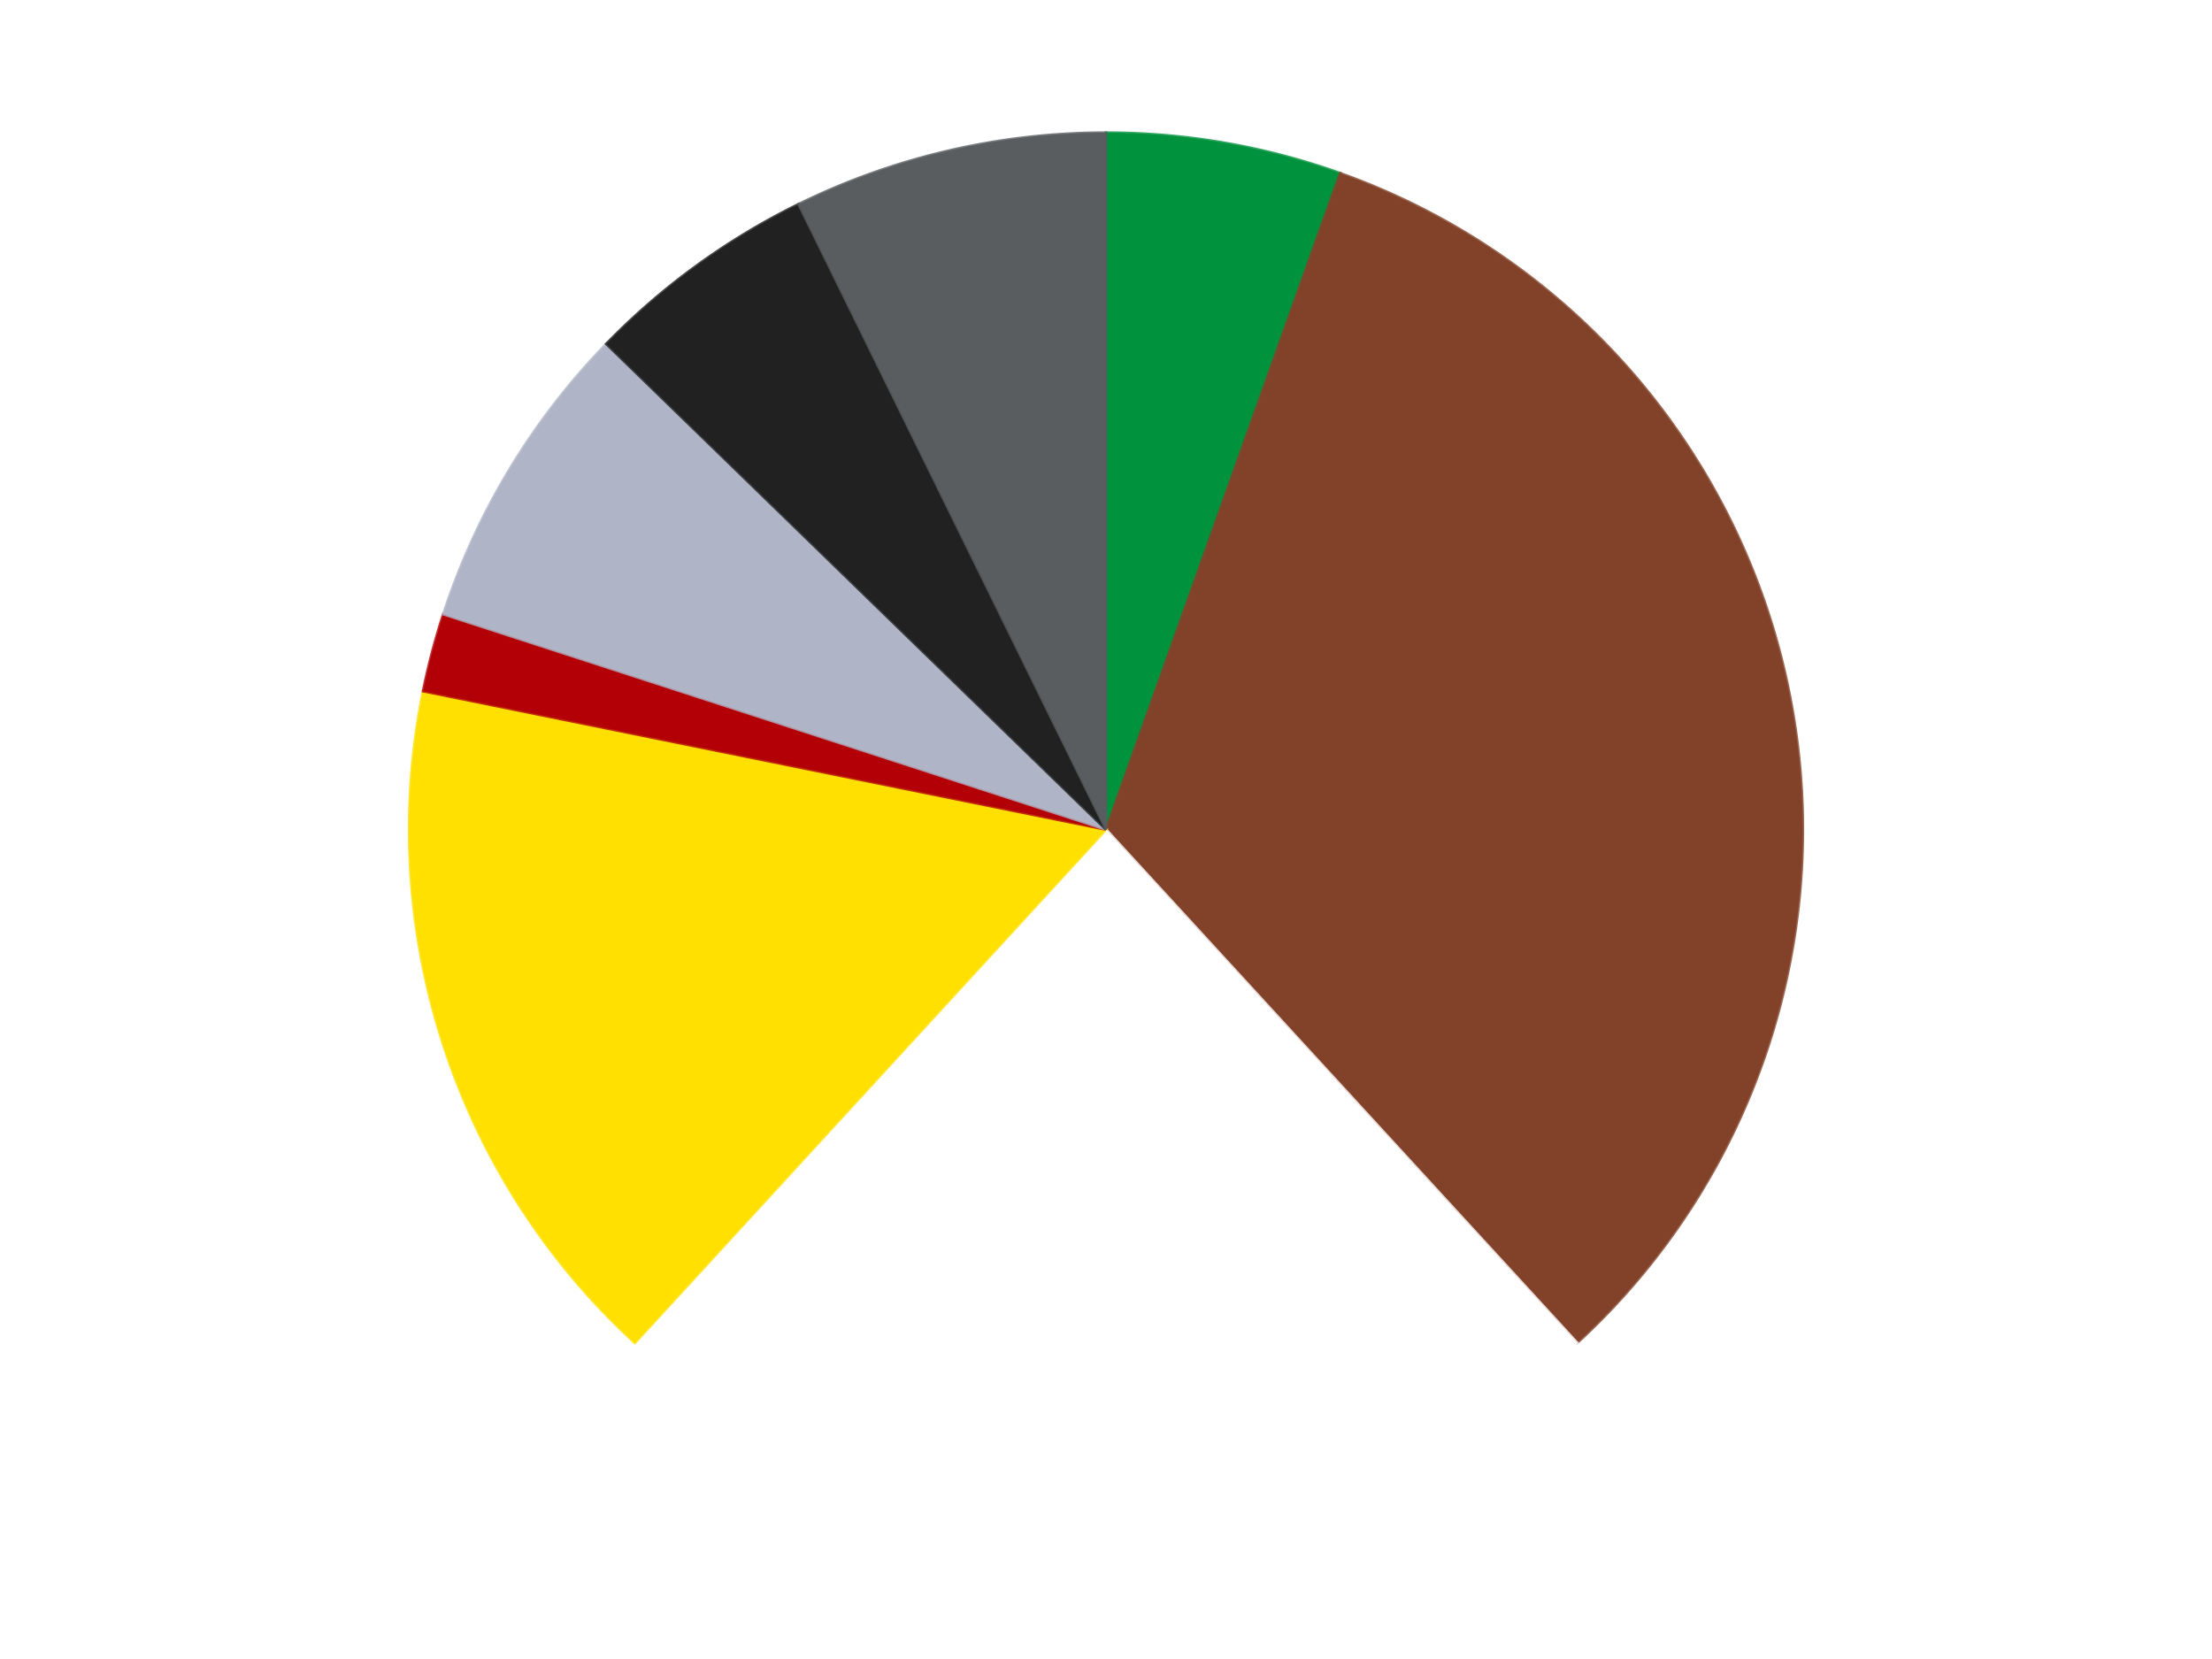 <?xml version='1.0' encoding='utf-8'?>
<svg xmlns="http://www.w3.org/2000/svg" xmlns:xlink="http://www.w3.org/1999/xlink" id="chart-0db6f35a-4557-453b-965d-19cc29750c10" class="pygal-chart" viewBox="0 0 800 600"><!--Generated with pygal 3.0.5 (lxml) ©Kozea 2012-2016 on 2024-09-29--><!--http://pygal.org--><!--http://github.com/Kozea/pygal--><defs><style type="text/css">#chart-0db6f35a-4557-453b-965d-19cc29750c10{-webkit-user-select:none;-webkit-font-smoothing:antialiased;font-family:Consolas,"Liberation Mono",Menlo,Courier,monospace}#chart-0db6f35a-4557-453b-965d-19cc29750c10 .title{font-family:Consolas,"Liberation Mono",Menlo,Courier,monospace;font-size:16px}#chart-0db6f35a-4557-453b-965d-19cc29750c10 .legends .legend text{font-family:Consolas,"Liberation Mono",Menlo,Courier,monospace;font-size:14px}#chart-0db6f35a-4557-453b-965d-19cc29750c10 .axis text{font-family:Consolas,"Liberation Mono",Menlo,Courier,monospace;font-size:10px}#chart-0db6f35a-4557-453b-965d-19cc29750c10 .axis text.major{font-family:Consolas,"Liberation Mono",Menlo,Courier,monospace;font-size:10px}#chart-0db6f35a-4557-453b-965d-19cc29750c10 .text-overlay text.value{font-family:Consolas,"Liberation Mono",Menlo,Courier,monospace;font-size:16px}#chart-0db6f35a-4557-453b-965d-19cc29750c10 .text-overlay text.label{font-family:Consolas,"Liberation Mono",Menlo,Courier,monospace;font-size:10px}#chart-0db6f35a-4557-453b-965d-19cc29750c10 .tooltip{font-family:Consolas,"Liberation Mono",Menlo,Courier,monospace;font-size:14px}#chart-0db6f35a-4557-453b-965d-19cc29750c10 text.no_data{font-family:Consolas,"Liberation Mono",Menlo,Courier,monospace;font-size:64px}
#chart-0db6f35a-4557-453b-965d-19cc29750c10{background-color:transparent}#chart-0db6f35a-4557-453b-965d-19cc29750c10 path,#chart-0db6f35a-4557-453b-965d-19cc29750c10 line,#chart-0db6f35a-4557-453b-965d-19cc29750c10 rect,#chart-0db6f35a-4557-453b-965d-19cc29750c10 circle{-webkit-transition:150ms;-moz-transition:150ms;transition:150ms}#chart-0db6f35a-4557-453b-965d-19cc29750c10 .graph &gt; .background{fill:transparent}#chart-0db6f35a-4557-453b-965d-19cc29750c10 .plot &gt; .background{fill:transparent}#chart-0db6f35a-4557-453b-965d-19cc29750c10 .graph{fill:rgba(0,0,0,.87)}#chart-0db6f35a-4557-453b-965d-19cc29750c10 text.no_data{fill:rgba(0,0,0,1)}#chart-0db6f35a-4557-453b-965d-19cc29750c10 .title{fill:rgba(0,0,0,1)}#chart-0db6f35a-4557-453b-965d-19cc29750c10 .legends .legend text{fill:rgba(0,0,0,.87)}#chart-0db6f35a-4557-453b-965d-19cc29750c10 .legends .legend:hover text{fill:rgba(0,0,0,1)}#chart-0db6f35a-4557-453b-965d-19cc29750c10 .axis .line{stroke:rgba(0,0,0,1)}#chart-0db6f35a-4557-453b-965d-19cc29750c10 .axis .guide.line{stroke:rgba(0,0,0,.54)}#chart-0db6f35a-4557-453b-965d-19cc29750c10 .axis .major.line{stroke:rgba(0,0,0,.87)}#chart-0db6f35a-4557-453b-965d-19cc29750c10 .axis text.major{fill:rgba(0,0,0,1)}#chart-0db6f35a-4557-453b-965d-19cc29750c10 .axis.y .guides:hover .guide.line,#chart-0db6f35a-4557-453b-965d-19cc29750c10 .line-graph .axis.x .guides:hover .guide.line,#chart-0db6f35a-4557-453b-965d-19cc29750c10 .stackedline-graph .axis.x .guides:hover .guide.line,#chart-0db6f35a-4557-453b-965d-19cc29750c10 .xy-graph .axis.x .guides:hover .guide.line{stroke:rgba(0,0,0,1)}#chart-0db6f35a-4557-453b-965d-19cc29750c10 .axis .guides:hover text{fill:rgba(0,0,0,1)}#chart-0db6f35a-4557-453b-965d-19cc29750c10 .reactive{fill-opacity:1.0;stroke-opacity:.8;stroke-width:1}#chart-0db6f35a-4557-453b-965d-19cc29750c10 .ci{stroke:rgba(0,0,0,.87)}#chart-0db6f35a-4557-453b-965d-19cc29750c10 .reactive.active,#chart-0db6f35a-4557-453b-965d-19cc29750c10 .active .reactive{fill-opacity:0.6;stroke-opacity:.9;stroke-width:4}#chart-0db6f35a-4557-453b-965d-19cc29750c10 .ci .reactive.active{stroke-width:1.5}#chart-0db6f35a-4557-453b-965d-19cc29750c10 .series text{fill:rgba(0,0,0,1)}#chart-0db6f35a-4557-453b-965d-19cc29750c10 .tooltip rect{fill:transparent;stroke:rgba(0,0,0,1);-webkit-transition:opacity 150ms;-moz-transition:opacity 150ms;transition:opacity 150ms}#chart-0db6f35a-4557-453b-965d-19cc29750c10 .tooltip .label{fill:rgba(0,0,0,.87)}#chart-0db6f35a-4557-453b-965d-19cc29750c10 .tooltip .label{fill:rgba(0,0,0,.87)}#chart-0db6f35a-4557-453b-965d-19cc29750c10 .tooltip .legend{font-size:.8em;fill:rgba(0,0,0,.54)}#chart-0db6f35a-4557-453b-965d-19cc29750c10 .tooltip .x_label{font-size:.6em;fill:rgba(0,0,0,1)}#chart-0db6f35a-4557-453b-965d-19cc29750c10 .tooltip .xlink{font-size:.5em;text-decoration:underline}#chart-0db6f35a-4557-453b-965d-19cc29750c10 .tooltip .value{font-size:1.5em}#chart-0db6f35a-4557-453b-965d-19cc29750c10 .bound{font-size:.5em}#chart-0db6f35a-4557-453b-965d-19cc29750c10 .max-value{font-size:.75em;fill:rgba(0,0,0,.54)}#chart-0db6f35a-4557-453b-965d-19cc29750c10 .map-element{fill:transparent;stroke:rgba(0,0,0,.54) !important}#chart-0db6f35a-4557-453b-965d-19cc29750c10 .map-element .reactive{fill-opacity:inherit;stroke-opacity:inherit}#chart-0db6f35a-4557-453b-965d-19cc29750c10 .color-0,#chart-0db6f35a-4557-453b-965d-19cc29750c10 .color-0 a:visited{stroke:#F44336;fill:#F44336}#chart-0db6f35a-4557-453b-965d-19cc29750c10 .color-1,#chart-0db6f35a-4557-453b-965d-19cc29750c10 .color-1 a:visited{stroke:#3F51B5;fill:#3F51B5}#chart-0db6f35a-4557-453b-965d-19cc29750c10 .color-2,#chart-0db6f35a-4557-453b-965d-19cc29750c10 .color-2 a:visited{stroke:#009688;fill:#009688}#chart-0db6f35a-4557-453b-965d-19cc29750c10 .color-3,#chart-0db6f35a-4557-453b-965d-19cc29750c10 .color-3 a:visited{stroke:#FFC107;fill:#FFC107}#chart-0db6f35a-4557-453b-965d-19cc29750c10 .color-4,#chart-0db6f35a-4557-453b-965d-19cc29750c10 .color-4 a:visited{stroke:#FF5722;fill:#FF5722}#chart-0db6f35a-4557-453b-965d-19cc29750c10 .color-5,#chart-0db6f35a-4557-453b-965d-19cc29750c10 .color-5 a:visited{stroke:#9C27B0;fill:#9C27B0}#chart-0db6f35a-4557-453b-965d-19cc29750c10 .color-6,#chart-0db6f35a-4557-453b-965d-19cc29750c10 .color-6 a:visited{stroke:#03A9F4;fill:#03A9F4}#chart-0db6f35a-4557-453b-965d-19cc29750c10 .color-7,#chart-0db6f35a-4557-453b-965d-19cc29750c10 .color-7 a:visited{stroke:#8BC34A;fill:#8BC34A}#chart-0db6f35a-4557-453b-965d-19cc29750c10 .text-overlay .color-0 text{fill:black}#chart-0db6f35a-4557-453b-965d-19cc29750c10 .text-overlay .color-1 text{fill:black}#chart-0db6f35a-4557-453b-965d-19cc29750c10 .text-overlay .color-2 text{fill:black}#chart-0db6f35a-4557-453b-965d-19cc29750c10 .text-overlay .color-3 text{fill:black}#chart-0db6f35a-4557-453b-965d-19cc29750c10 .text-overlay .color-4 text{fill:black}#chart-0db6f35a-4557-453b-965d-19cc29750c10 .text-overlay .color-5 text{fill:black}#chart-0db6f35a-4557-453b-965d-19cc29750c10 .text-overlay .color-6 text{fill:black}#chart-0db6f35a-4557-453b-965d-19cc29750c10 .text-overlay .color-7 text{fill:black}
#chart-0db6f35a-4557-453b-965d-19cc29750c10 text.no_data{text-anchor:middle}#chart-0db6f35a-4557-453b-965d-19cc29750c10 .guide.line{fill:none}#chart-0db6f35a-4557-453b-965d-19cc29750c10 .centered{text-anchor:middle}#chart-0db6f35a-4557-453b-965d-19cc29750c10 .title{text-anchor:middle}#chart-0db6f35a-4557-453b-965d-19cc29750c10 .legends .legend text{fill-opacity:1}#chart-0db6f35a-4557-453b-965d-19cc29750c10 .axis.x text{text-anchor:middle}#chart-0db6f35a-4557-453b-965d-19cc29750c10 .axis.x:not(.web) text[transform]{text-anchor:start}#chart-0db6f35a-4557-453b-965d-19cc29750c10 .axis.x:not(.web) text[transform].backwards{text-anchor:end}#chart-0db6f35a-4557-453b-965d-19cc29750c10 .axis.y text{text-anchor:end}#chart-0db6f35a-4557-453b-965d-19cc29750c10 .axis.y text[transform].backwards{text-anchor:start}#chart-0db6f35a-4557-453b-965d-19cc29750c10 .axis.y2 text{text-anchor:start}#chart-0db6f35a-4557-453b-965d-19cc29750c10 .axis.y2 text[transform].backwards{text-anchor:end}#chart-0db6f35a-4557-453b-965d-19cc29750c10 .axis .guide.line{stroke-dasharray:4,4;stroke:black}#chart-0db6f35a-4557-453b-965d-19cc29750c10 .axis .major.guide.line{stroke-dasharray:6,6;stroke:black}#chart-0db6f35a-4557-453b-965d-19cc29750c10 .horizontal .axis.y .guide.line,#chart-0db6f35a-4557-453b-965d-19cc29750c10 .horizontal .axis.y2 .guide.line,#chart-0db6f35a-4557-453b-965d-19cc29750c10 .vertical .axis.x .guide.line{opacity:0}#chart-0db6f35a-4557-453b-965d-19cc29750c10 .horizontal .axis.always_show .guide.line,#chart-0db6f35a-4557-453b-965d-19cc29750c10 .vertical .axis.always_show .guide.line{opacity:1 !important}#chart-0db6f35a-4557-453b-965d-19cc29750c10 .axis.y .guides:hover .guide.line,#chart-0db6f35a-4557-453b-965d-19cc29750c10 .axis.y2 .guides:hover .guide.line,#chart-0db6f35a-4557-453b-965d-19cc29750c10 .axis.x .guides:hover .guide.line{opacity:1}#chart-0db6f35a-4557-453b-965d-19cc29750c10 .axis .guides:hover text{opacity:1}#chart-0db6f35a-4557-453b-965d-19cc29750c10 .nofill{fill:none}#chart-0db6f35a-4557-453b-965d-19cc29750c10 .subtle-fill{fill-opacity:.2}#chart-0db6f35a-4557-453b-965d-19cc29750c10 .dot{stroke-width:1px;fill-opacity:1;stroke-opacity:1}#chart-0db6f35a-4557-453b-965d-19cc29750c10 .dot.active{stroke-width:5px}#chart-0db6f35a-4557-453b-965d-19cc29750c10 .dot.negative{fill:transparent}#chart-0db6f35a-4557-453b-965d-19cc29750c10 text,#chart-0db6f35a-4557-453b-965d-19cc29750c10 tspan{stroke:none !important}#chart-0db6f35a-4557-453b-965d-19cc29750c10 .series text.active{opacity:1}#chart-0db6f35a-4557-453b-965d-19cc29750c10 .tooltip rect{fill-opacity:.95;stroke-width:.5}#chart-0db6f35a-4557-453b-965d-19cc29750c10 .tooltip text{fill-opacity:1}#chart-0db6f35a-4557-453b-965d-19cc29750c10 .showable{visibility:hidden}#chart-0db6f35a-4557-453b-965d-19cc29750c10 .showable.shown{visibility:visible}#chart-0db6f35a-4557-453b-965d-19cc29750c10 .gauge-background{fill:rgba(229,229,229,1);stroke:none}#chart-0db6f35a-4557-453b-965d-19cc29750c10 .bg-lines{stroke:transparent;stroke-width:2px}</style><script type="text/javascript">window.pygal = window.pygal || {};window.pygal.config = window.pygal.config || {};window.pygal.config['0db6f35a-4557-453b-965d-19cc29750c10'] = {"allow_interruptions": false, "box_mode": "extremes", "classes": ["pygal-chart"], "css": ["file://style.css", "file://graph.css"], "defs": [], "disable_xml_declaration": false, "dots_size": 2.5, "dynamic_print_values": false, "explicit_size": false, "fill": false, "force_uri_protocol": "https", "formatter": null, "half_pie": false, "height": 600, "include_x_axis": false, "inner_radius": 0, "interpolate": null, "interpolation_parameters": {}, "interpolation_precision": 250, "inverse_y_axis": false, "js": ["//kozea.github.io/pygal.js/2.0.x/pygal-tooltips.min.js"], "legend_at_bottom": false, "legend_at_bottom_columns": null, "legend_box_size": 12, "logarithmic": false, "margin": 20, "margin_bottom": null, "margin_left": null, "margin_right": null, "margin_top": null, "max_scale": 16, "min_scale": 4, "missing_value_fill_truncation": "x", "no_data_text": "No data", "no_prefix": false, "order_min": null, "pretty_print": false, "print_labels": false, "print_values": false, "print_values_position": "center", "print_zeroes": true, "range": null, "rounded_bars": null, "secondary_range": null, "show_dots": true, "show_legend": false, "show_minor_x_labels": true, "show_minor_y_labels": true, "show_only_major_dots": false, "show_x_guides": false, "show_x_labels": true, "show_y_guides": true, "show_y_labels": true, "spacing": 10, "stack_from_top": false, "strict": false, "stroke": true, "stroke_style": null, "style": {"background": "transparent", "ci_colors": [], "colors": ["#F44336", "#3F51B5", "#009688", "#FFC107", "#FF5722", "#9C27B0", "#03A9F4", "#8BC34A", "#FF9800", "#E91E63", "#2196F3", "#4CAF50", "#FFEB3B", "#673AB7", "#00BCD4", "#CDDC39", "#9E9E9E", "#607D8B"], "dot_opacity": "1", "font_family": "Consolas, \"Liberation Mono\", Menlo, Courier, monospace", "foreground": "rgba(0, 0, 0, .87)", "foreground_strong": "rgba(0, 0, 0, 1)", "foreground_subtle": "rgba(0, 0, 0, .54)", "guide_stroke_color": "black", "guide_stroke_dasharray": "4,4", "label_font_family": "Consolas, \"Liberation Mono\", Menlo, Courier, monospace", "label_font_size": 10, "legend_font_family": "Consolas, \"Liberation Mono\", Menlo, Courier, monospace", "legend_font_size": 14, "major_guide_stroke_color": "black", "major_guide_stroke_dasharray": "6,6", "major_label_font_family": "Consolas, \"Liberation Mono\", Menlo, Courier, monospace", "major_label_font_size": 10, "no_data_font_family": "Consolas, \"Liberation Mono\", Menlo, Courier, monospace", "no_data_font_size": 64, "opacity": "1.0", "opacity_hover": "0.6", "plot_background": "transparent", "stroke_opacity": ".8", "stroke_opacity_hover": ".9", "stroke_width": "1", "stroke_width_hover": "4", "title_font_family": "Consolas, \"Liberation Mono\", Menlo, Courier, monospace", "title_font_size": 16, "tooltip_font_family": "Consolas, \"Liberation Mono\", Menlo, Courier, monospace", "tooltip_font_size": 14, "transition": "150ms", "value_background": "rgba(229, 229, 229, 1)", "value_colors": [], "value_font_family": "Consolas, \"Liberation Mono\", Menlo, Courier, monospace", "value_font_size": 16, "value_label_font_family": "Consolas, \"Liberation Mono\", Menlo, Courier, monospace", "value_label_font_size": 10}, "title": null, "tooltip_border_radius": 0, "tooltip_fancy_mode": true, "truncate_label": null, "truncate_legend": null, "width": 800, "x_label_rotation": 0, "x_labels": null, "x_labels_major": null, "x_labels_major_count": null, "x_labels_major_every": null, "x_title": null, "xrange": null, "y_label_rotation": 0, "y_labels": null, "y_labels_major": null, "y_labels_major_count": null, "y_labels_major_every": null, "y_title": null, "zero": 0, "legends": ["Green", "Reddish Brown", "White", "Yellow", "Red", "Light Bluish Gray", "Black", "Dark Bluish Gray"]}</script><script type="text/javascript" xlink:href="https://kozea.github.io/pygal.js/2.0.x/pygal-tooltips.min.js"/></defs><title>Pygal</title><g class="graph pie-graph vertical"><rect x="0" y="0" width="800" height="600" class="background"/><g transform="translate(20, 20)" class="plot"><rect x="0" y="0" width="760" height="560" class="background"/><g class="series serie-0 color-0"><g class="slices"><g class="slice" style="fill: #00923D; stroke: #00923D"><path d="M380 28 A252 252 0 0 1 464.684 42.655 L380 280 A0 0 0 0 0 380 280 z" class="slice reactive tooltip-trigger"/><desc class="value">3</desc><desc class="x centered">401.48579627171057</desc><desc class="y centered">155.84541668319068</desc></g></g></g><g class="series serie-1 color-1"><g class="slices"><g class="slice" style="fill: #82422A; stroke: #82422A"><path d="M464.684 42.655 A252 252 0 0 1 550.396 465.659 L380 280 A0 0 0 0 0 380 280 z" class="slice reactive tooltip-trigger"/><desc class="value">18</desc><desc class="x centered">503.49040269764157</desc><desc class="y centered">254.97760120263607</desc></g></g></g><g class="series serie-2 color-2"><g class="slices"><g class="slice" style="fill: #FFFFFF; stroke: #FFFFFF"><path d="M550.396 465.659 A252 252 0 0 1 209.604 465.659 L380 280 A0 0 0 0 0 380 280 z" class="slice reactive tooltip-trigger"/><desc class="value">13</desc><desc class="x centered">380.0</desc><desc class="y centered">406.0</desc></g></g></g><g class="series serie-3 color-3"><g class="slices"><g class="slice" style="fill: #FFE001; stroke: #FFE001"><path d="M209.604 465.659 A252 252 0 0 1 133.019 229.955 L380 280 A0 0 0 0 0 380 280 z" class="slice reactive tooltip-trigger"/><desc class="value">9</desc><desc class="x centered">260.16687894681064</desc><desc class="y centered">318.9361412912434</desc></g></g></g><g class="series serie-4 color-4"><g class="slices"><g class="slice" style="fill: #B30006; stroke: #B30006"><path d="M133.019 229.955 A252 252 0 0 1 140.334 202.128 L380 280 A0 0 0 0 0 380 280 z" class="slice reactive tooltip-trigger"/><desc class="value">1</desc><desc class="x centered">258.13949630755343</desc><desc class="y centered">247.9684898916206</desc></g></g></g><g class="series serie-5 color-5"><g class="slices"><g class="slice" style="fill: #AFB5C7; stroke: #AFB5C7"><path d="M140.334 202.128 A252 252 0 0 1 199.283 104.372 L380 280 A0 0 0 0 0 380 280 z" class="slice reactive tooltip-trigger"/><desc class="value">4</desc><desc class="x centered">272.1000221882998</desc><desc class="y centered">214.9339198334908</desc></g></g></g><g class="series serie-6 color-6"><g class="slices"><g class="slice" style="fill: #212121; stroke: #212121"><path d="M199.283 104.372 A252 252 0 0 1 268.812 53.856 L380 280 A0 0 0 0 0 380 280 z" class="slice reactive tooltip-trigger"/><desc class="value">3</desc><desc class="x centered">305.93905821114834</desc><desc class="y centered">178.06385870875664</desc></g></g></g><g class="series serie-7 color-7"><g class="slices"><g class="slice" style="fill: #595D60; stroke: #595D60"><path d="M268.812 53.856 A252 252 0 0 1 380 28 L380 280 A0 0 0 0 0 380 280 z" class="slice reactive tooltip-trigger"/><desc class="value">4</desc><desc class="x centered">351.4614073043537</desc><desc class="y centered">157.27449846526596</desc></g></g></g></g><g class="titles"/><g transform="translate(20, 20)" class="plot overlay"><g class="series serie-0 color-0"/><g class="series serie-1 color-1"/><g class="series serie-2 color-2"/><g class="series serie-3 color-3"/><g class="series serie-4 color-4"/><g class="series serie-5 color-5"/><g class="series serie-6 color-6"/><g class="series serie-7 color-7"/></g><g transform="translate(20, 20)" class="plot text-overlay"><g class="series serie-0 color-0"/><g class="series serie-1 color-1"/><g class="series serie-2 color-2"/><g class="series serie-3 color-3"/><g class="series serie-4 color-4"/><g class="series serie-5 color-5"/><g class="series serie-6 color-6"/><g class="series serie-7 color-7"/></g><g transform="translate(20, 20)" class="plot tooltip-overlay"><g transform="translate(0 0)" style="opacity: 0" class="tooltip"><rect rx="0" ry="0" width="0" height="0" class="tooltip-box"/><g class="text"/></g></g></g></svg>